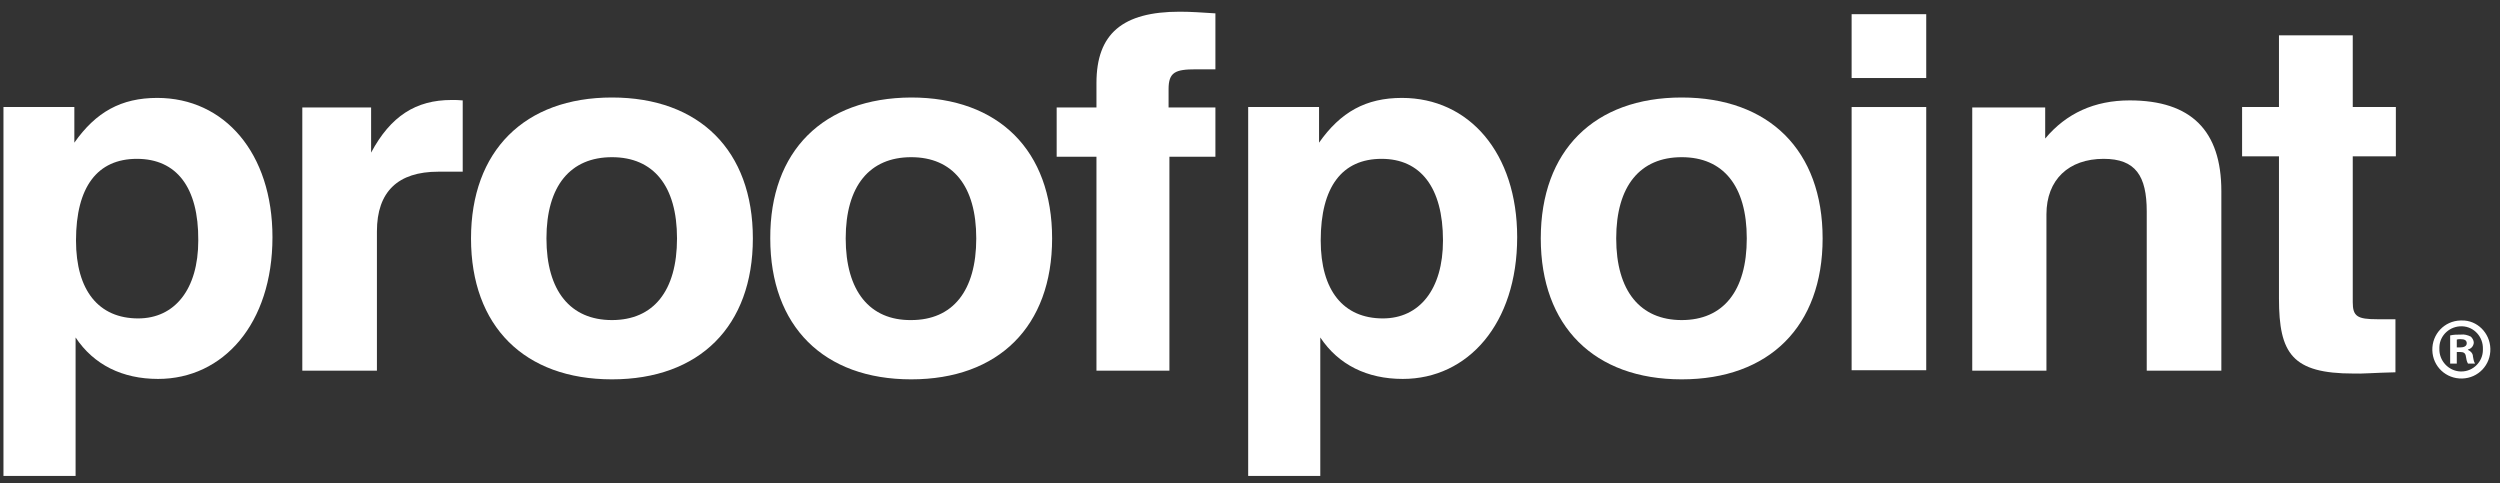 <svg xmlns="http://www.w3.org/2000/svg" width="207" height="40" viewBox="0 0 207 40" fill="none"><rect x="0" y="0" width="207" height="40" fill="#333333" stroke="none"/><path d="M198.343 30.826V26.433H196.833C195.185 26.433 194.808 26.193 194.808 25.026V12.946H198.377V8.862H194.808V2.925H188.699V8.862H185.645V12.946H188.699V24.718C188.699 29.282 189.797 30.929 194.876 30.929C195.494 30.963 196.661 30.861 198.343 30.826Z" fill="white"></path><path d="M163.268 30.689H169.445V17.751C169.445 14.868 171.298 13.152 174.181 13.152C176.824 13.152 177.75 14.559 177.75 17.51V30.689H183.928V15.829C183.928 10.818 181.422 8.313 176.343 8.313C173.426 8.313 171.092 9.377 169.342 11.47V8.896H163.302V30.689H163.268Z" fill="white"></path><path d="M159.492 1.175H153.314V6.46H159.492V1.175Z" fill="white"></path><path d="M159.492 8.862H153.314V30.655H159.492V8.862Z" fill="white"></path><path d="M133.822 19.741C133.822 15.383 135.813 13.015 139.245 13.015C142.677 13.015 144.633 15.383 144.633 19.741C144.633 24.1 142.677 26.502 139.245 26.502C135.813 26.502 133.822 24.1 133.822 19.741ZM127.576 19.741C127.576 27.017 132.003 31.41 139.245 31.41C146.486 31.41 150.913 27.017 150.913 19.741C150.913 12.466 146.486 8.073 139.245 8.073C132.003 8.073 127.576 12.466 127.576 19.741Z" fill="white"></path><path d="M119.479 19.913C119.479 23.962 117.523 26.365 114.502 26.365C111.242 26.365 109.355 24.065 109.355 19.913C109.355 15.451 111.139 13.152 114.399 13.152C117.591 13.152 119.479 15.486 119.479 19.913ZM103.314 39.406H109.32V27.943C110.83 30.209 113.198 31.375 116.15 31.375C121.538 31.375 125.622 26.811 125.622 19.638C125.622 12.671 121.641 8.107 116.081 8.107C113.095 8.107 111.002 9.274 109.217 11.813V8.862H103.349V39.406H103.314Z" fill="white"></path><path d="M90.787 30.689H96.827V12.98H100.636V8.896H96.758V7.386C96.758 5.979 97.307 5.739 99.023 5.739H100.636V1.106C99.538 1.037 98.612 0.969 97.685 0.969C92.949 0.969 90.787 2.788 90.787 6.872V8.896H87.492V12.98H90.787V30.689Z" fill="white"></path><path d="M70.024 19.741C70.024 15.383 72.014 13.015 75.446 13.015C78.878 13.015 80.834 15.383 80.834 19.741C80.834 24.1 78.878 26.502 75.446 26.502C72.014 26.536 70.024 24.1 70.024 19.741ZM63.778 19.741C63.778 27.017 68.205 31.41 75.446 31.41C82.687 31.41 87.115 27.017 87.115 19.741C87.115 12.466 82.687 8.073 75.446 8.073C68.17 8.107 63.743 12.5 63.778 19.741Z" fill="white"></path><path d="M45.246 19.741C45.246 15.383 47.237 13.015 50.669 13.015C54.1 13.015 56.057 15.383 56.057 19.741C56.057 24.1 54.1 26.502 50.669 26.502C47.237 26.502 45.246 24.1 45.246 19.741ZM39 19.741C39 27.017 43.427 31.41 50.669 31.41C57.91 31.41 62.337 27.017 62.337 19.741C62.337 12.466 57.91 8.073 50.669 8.073C43.427 8.073 39 12.5 39 19.741Z" fill="white"></path><path d="M25.031 30.689H31.209V19.158C31.209 15.863 32.959 14.216 36.288 14.216H38.313V8.313C38.004 8.279 37.695 8.279 37.386 8.279C34.435 8.279 32.341 9.617 30.728 12.637V8.896H25.031V30.689Z" fill="white"></path><path d="M16.417 19.913C16.417 23.962 14.461 26.365 11.441 26.365C8.18 26.365 6.293 24.065 6.293 19.913C6.293 15.451 8.078 13.152 11.338 13.152C14.598 13.152 16.451 15.486 16.417 19.913ZM0.287 39.406H6.259V27.943C7.769 30.209 10.137 31.375 13.088 31.375C18.476 31.375 22.56 26.811 22.56 19.638C22.56 12.671 18.579 8.107 13.02 8.107C10.034 8.107 7.94 9.274 6.156 11.813V8.862H0.287V39.406Z" fill="white"></path><path d="M206.202 28.87C206.236 30.208 205.207 31.307 203.868 31.341C202.53 31.375 201.432 30.346 201.397 29.007C201.363 27.669 202.393 26.571 203.731 26.536C203.765 26.536 203.8 26.536 203.834 26.536C205.104 26.502 206.168 27.566 206.202 28.87ZM201.981 28.87C201.946 29.865 202.736 30.723 203.731 30.758C203.765 30.758 203.765 30.758 203.8 30.758C204.795 30.758 205.584 29.934 205.584 28.973C205.584 28.939 205.584 28.939 205.584 28.904C205.619 27.909 204.864 27.051 203.868 27.017C202.873 26.982 202.015 27.737 201.981 28.733C201.981 28.767 201.981 28.836 201.981 28.87ZM203.422 30.105H202.873V27.772C203.182 27.703 203.456 27.703 203.765 27.703C204.04 27.669 204.314 27.737 204.589 27.875C204.726 28.012 204.829 28.184 204.829 28.39C204.795 28.664 204.623 28.87 204.349 28.939V28.973C204.589 29.076 204.761 29.282 204.761 29.522C204.795 29.728 204.829 29.934 204.932 30.105H204.349C204.246 29.934 204.211 29.728 204.177 29.522C204.143 29.247 204.006 29.145 203.697 29.145H203.422V30.105ZM203.422 28.767H203.697C204.006 28.767 204.246 28.664 204.246 28.424C204.246 28.184 204.074 28.081 203.731 28.081C203.628 28.081 203.525 28.081 203.422 28.115V28.767Z" fill="white"></path></svg>
